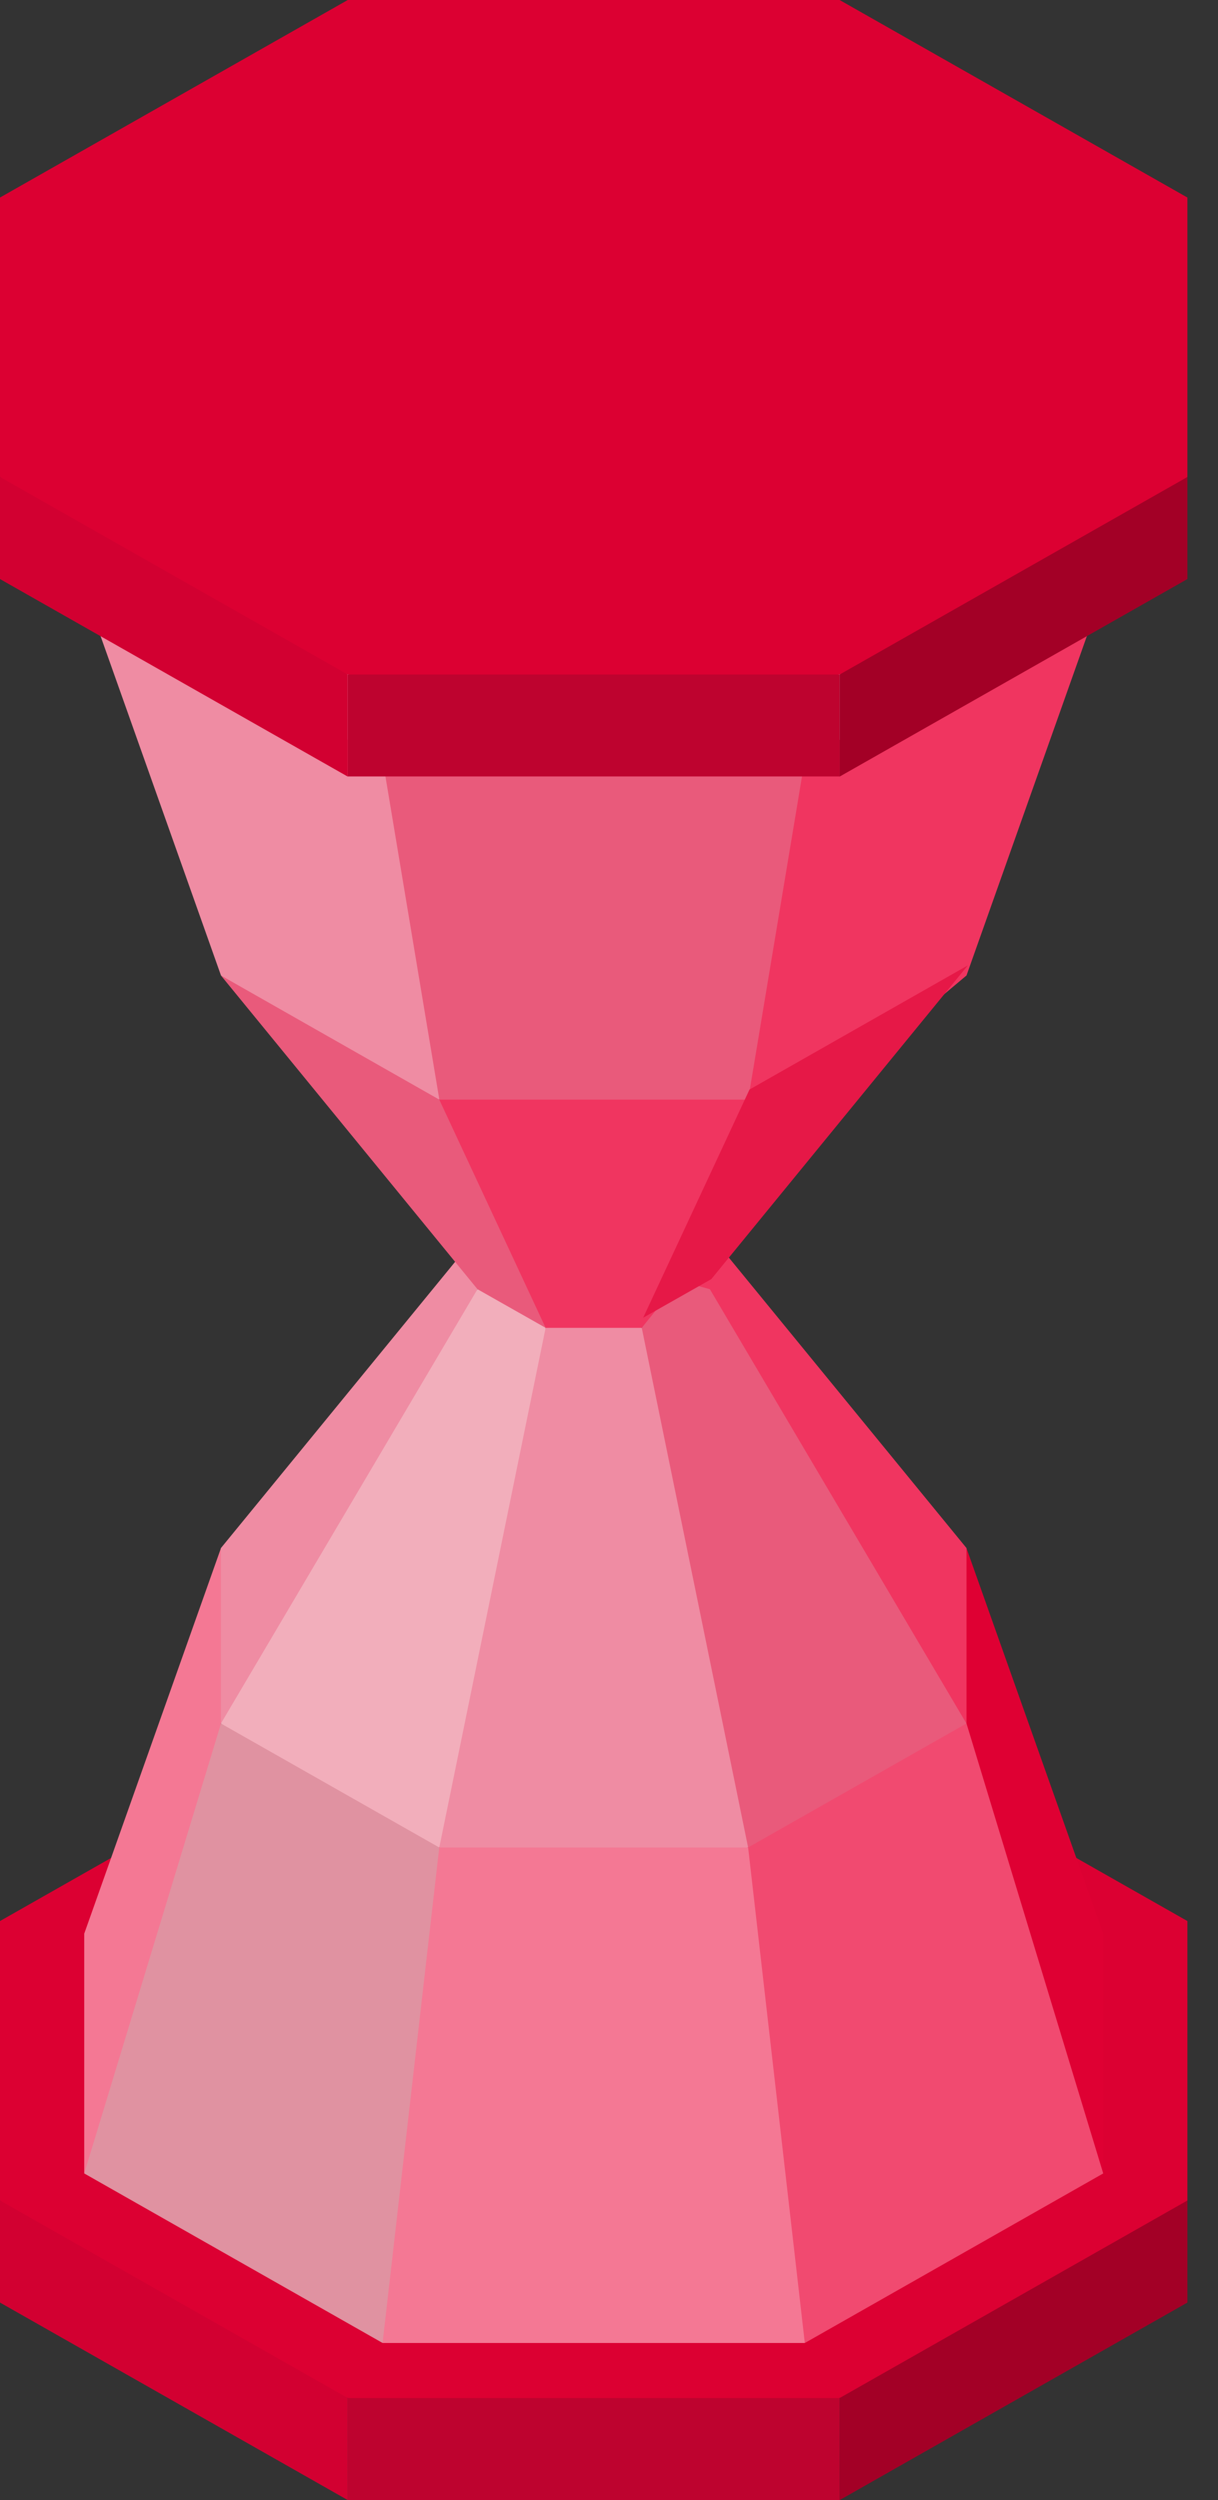 <svg width="39" height="80" viewBox="0 0 39 80" fill="none" xmlns="http://www.w3.org/2000/svg">
<rect x="0" y="0" width="39" height="80" fill="#333333" stroke="none"/>
<g clip-path="url(#clip0_513_199)">
<path d="M38.02 61.471L26.884 55.15H11.135L0 61.471V70.413L5.181 74.761L11.135 76.734L17.985 77.869L26.884 76.734L32.79 74.862L38.02 70.413V61.471Z" fill="#DC0032"/>
<path d="M26.889 76.734H11.135V80H26.889V76.734Z" fill="#BE032F"/>
<path d="M11.135 76.734L0 70.413V73.679L11.135 80V76.734Z" fill="#D20031"/>
<path d="M38.02 70.413L26.885 76.734V80L38.02 73.679V70.413Z" fill="#A30026"/>
<path d="M30.945 49.536L35.324 61.875V69.547L29.385 55.15L30.945 49.536Z" fill="#DF0033"/>
<path d="M7.076 49.536L2.697 61.875V69.547L7.076 61.942V55.15L8.387 50.854L7.076 49.536Z" fill="#F47894"/>
<path d="M7.076 55.15L2.697 69.547L12.252 74.973L15.291 65.064L14.068 59.119L11.734 55.622L7.076 55.15Z" fill="#E092A1"/>
<path d="M12.25 74.973L14.065 59.118L18.659 57.329L23.953 59.118L27.329 65.064L25.768 74.973H12.25Z" fill="#F47894"/>
<path d="M23.955 59.118L25.751 54.376L30.947 55.15L35.325 69.547L25.77 74.973L23.955 59.118Z" fill="#F14A70"/>
<path d="M22.732 39.502L30.947 49.536V55.15L28.07 53.914L21.484 41.253L22.732 39.502Z" fill="#F03560"/>
<path d="M20.548 42.489L21.311 40.859L22.73 41.253L30.945 55.15L23.953 59.118L19.951 49.767L20.548 42.489Z" fill="#E95A7B"/>
<path d="M17.472 42.489L13.367 50.186L14.067 59.118H23.955L20.549 42.489L19.087 40.859L17.472 42.489Z" fill="#EF8CA3"/>
<path d="M15.289 39.502L7.074 49.536V55.15L10.783 53.13L15.289 41.253V39.502Z" fill="#EF8CA3"/>
<path d="M15.289 41.253L7.074 55.15L14.066 59.118L17.471 42.489L16.786 41.017L15.289 41.253Z" fill="#F2AEBB"/>
<path d="M14.066 35.188L11.732 29.045L12.251 24.307L19.086 20.757L25.769 24.307L26.434 28.41L23.954 35.188L19.321 37.333L14.066 35.188Z" fill="#E95A7B"/>
<path d="M23.955 35.187L25.77 24.306L28.725 19.434L35.325 18.88L30.947 31.214L26.215 35.187H23.955Z" fill="#F03560"/>
<path d="M2.697 18.88L8.999 19.669L12.252 24.306L14.068 35.187L12.277 35.418L7.076 31.214L2.697 18.88Z" fill="#EF8CA3"/>
<path d="M14.066 35.187V38.266L17.472 42.489H20.549L23.954 38.266V35.187H14.066Z" fill="#F03560"/>
<path d="M20.594 42.166L23.999 34.864L30.99 30.891L22.776 40.93L20.594 42.166Z" fill="#E61847"/>
<path d="M7.074 31.214L15.289 41.253L17.471 42.489L14.066 35.187L7.074 31.214Z" fill="#E95A7B"/>
<path d="M35.325 11.208L25.77 5.782H12.252L2.697 11.208V18.88L12.252 24.306H25.77L35.325 18.88V11.208Z" fill="#E8F3FF"/>
<path d="M38.02 6.321L26.884 0H11.135L0 6.321V15.263L5.181 19.607L11.135 21.584L17.985 22.719L26.884 21.584L32.79 19.713L38.02 15.263V6.321Z" fill="#DC0032"/>
<path d="M26.889 21.584H11.135V24.845H26.889V21.584Z" fill="#BE032F"/>
<path d="M11.135 21.584L0 15.263V18.529L11.135 24.85V21.584Z" fill="#D20031"/>
<path d="M38.02 15.263L26.885 21.584V24.85L38.02 18.529V15.263Z" fill="#A30026"/>
</g>
<defs>
<clipPath id="clip0_513_199">
<rect width="38.02" height="80" fill="white"/>
</clipPath>
</defs>
</svg>
